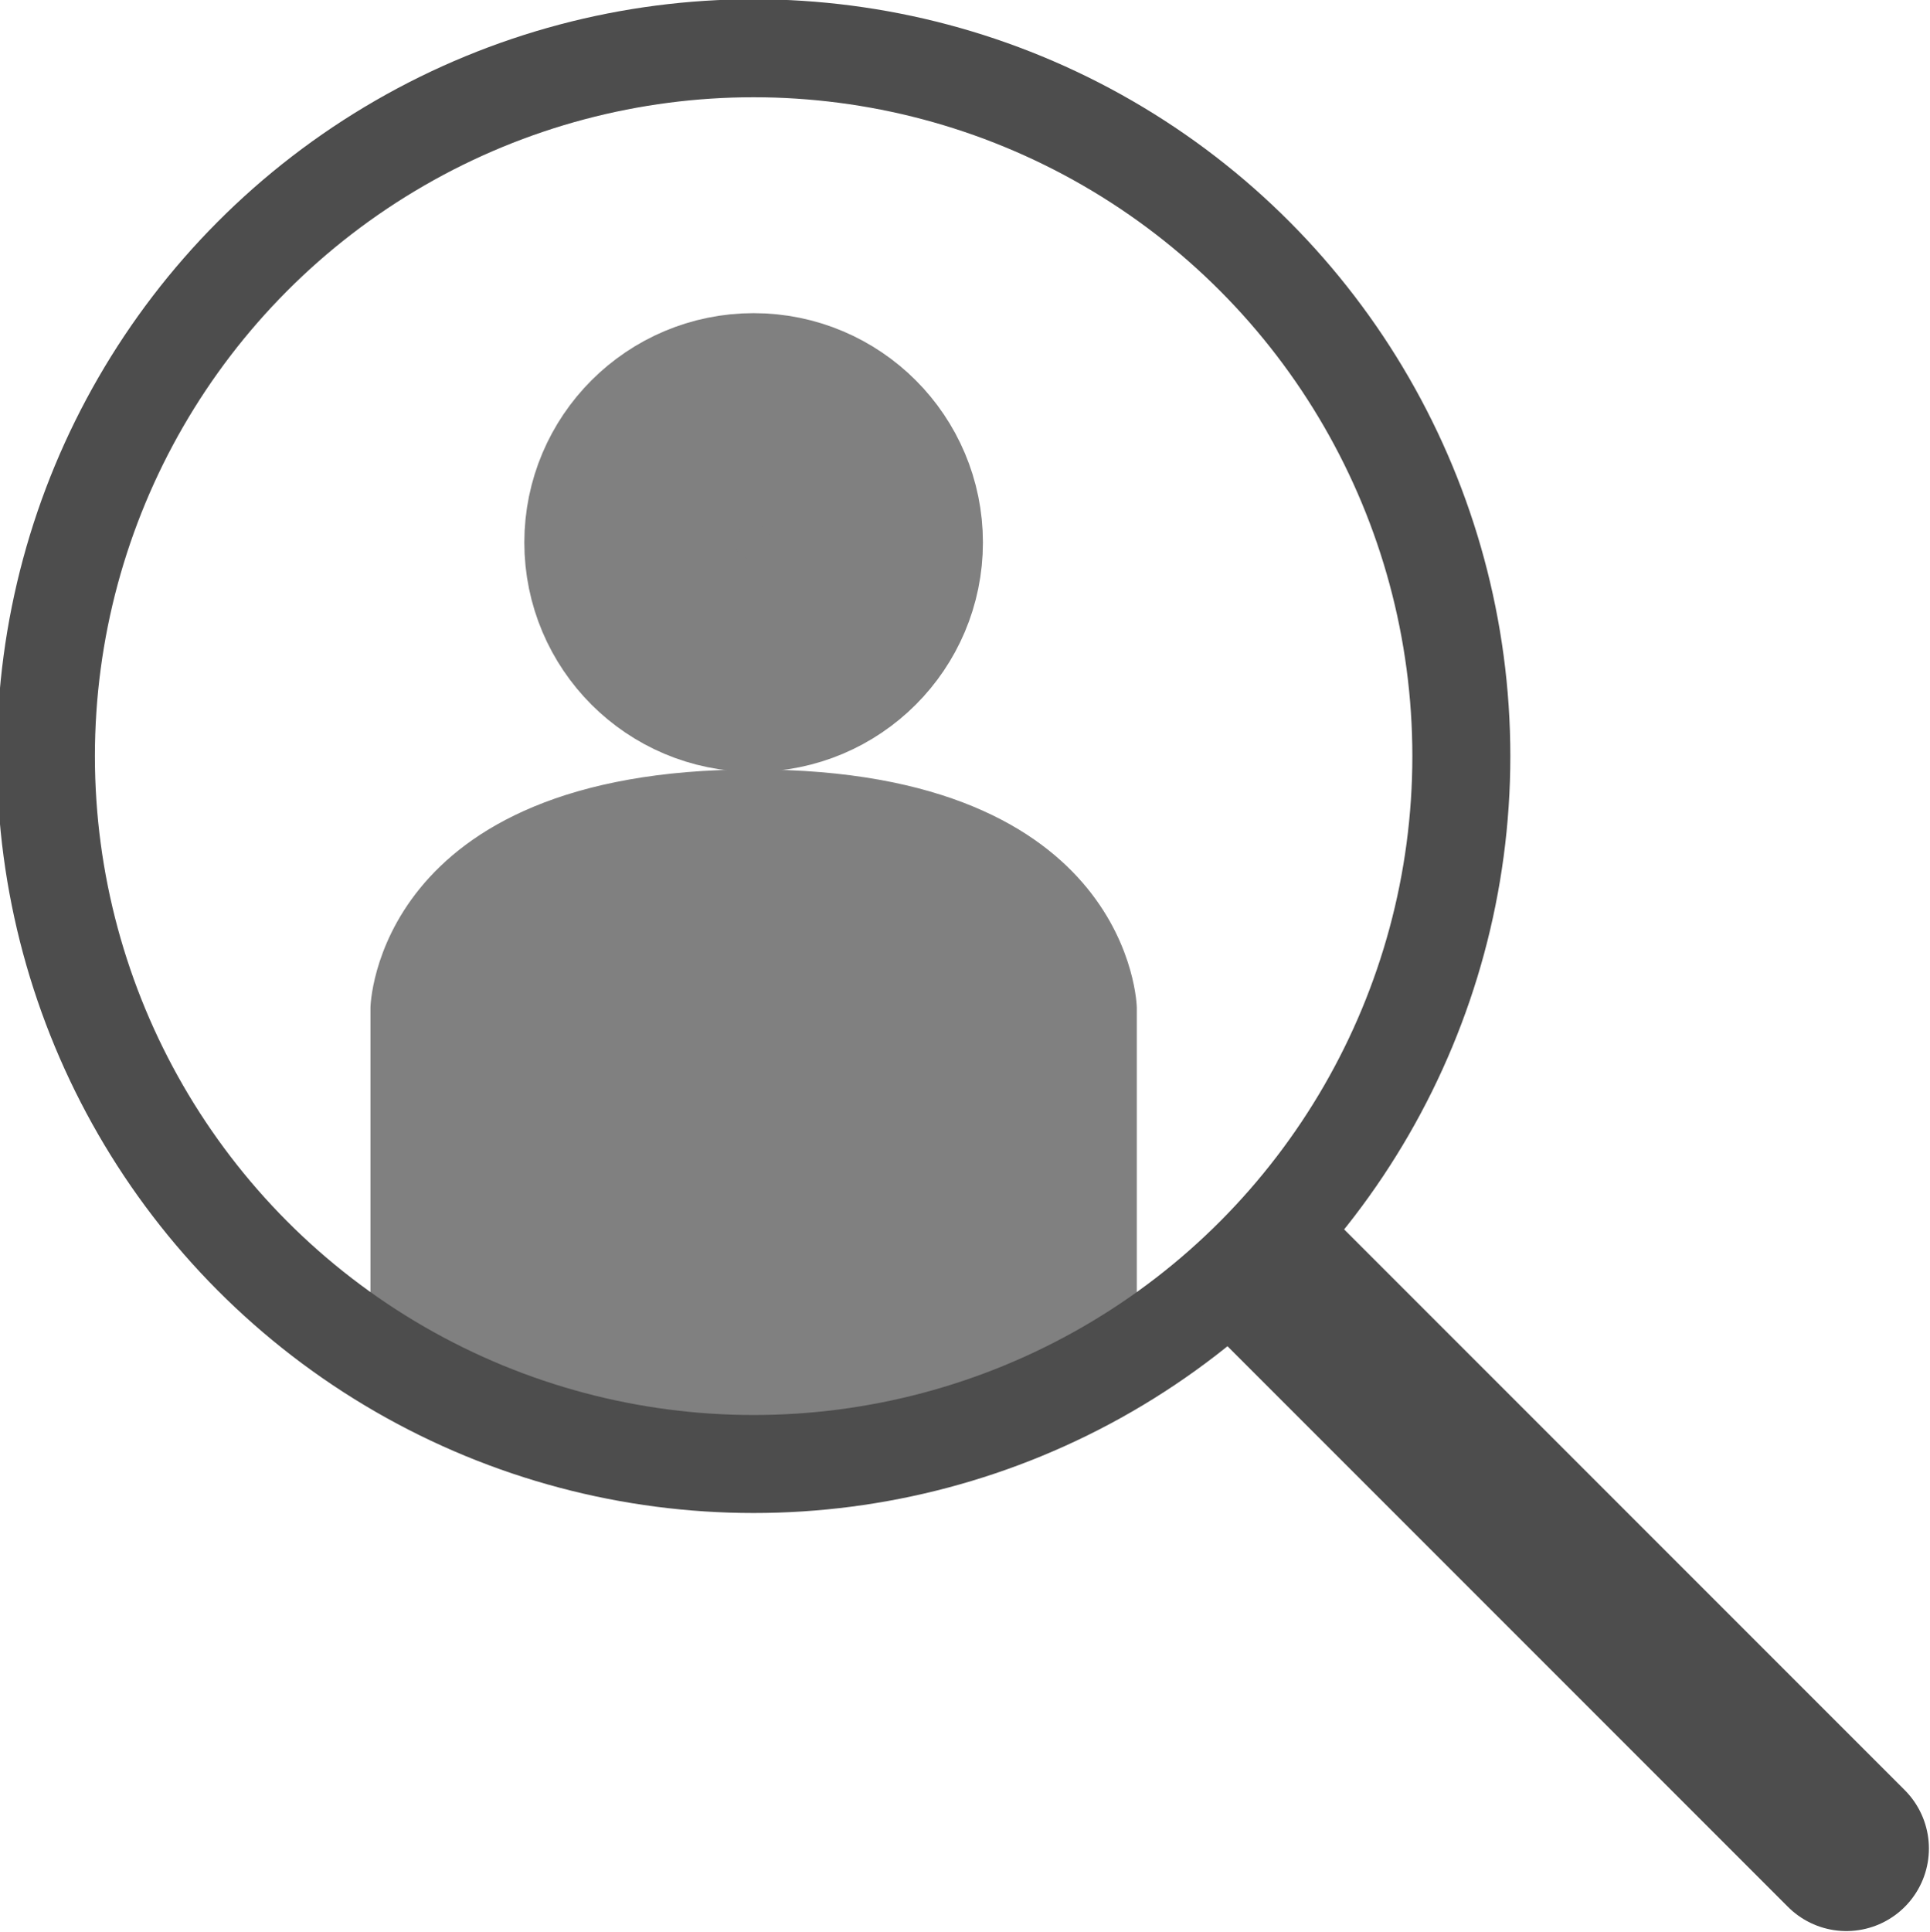<?xml version="1.0" encoding="UTF-8" standalone="no"?>
<svg
   xmlns:dc="http://purl.org/dc/elements/1.1/"
   xmlns:cc="http://creativecommons.org/ns#"
   xmlns:rdf="http://www.w3.org/1999/02/22-rdf-syntax-ns#"
   xmlns:svg="http://www.w3.org/2000/svg"
   xmlns="http://www.w3.org/2000/svg"
   id="svg8"
   version="1.1"
   viewBox="0 0 52.917 52.963"
   height="200.175"
   width="200">
  <title
     id="title4506">Job Offer</title>
  <defs
     id="defs2" />
  <g
     transform="matrix(0.31,0,0,0.31,93.711,-2.327)"
     id="layer1" />
  <g
     id="layer3"
     transform="matrix(0.676,0,0,0.676,-0.208,-0.208)">
    <g
       id="g4500">
      <circle
         transform="matrix(0.31,0,0,0.31,93.916,23.752)"
         r="16.174"
         cy="-4.666"
         cx="-203.36"
         id="path4498"
         style="fill:#808080;fill-opacity:1;fill-rule:evenodd;stroke:#808080;stroke-width:27.652;stroke-linecap:round;stroke-linejoin:round;stroke-miterlimit:4;stroke-dasharray:none;stroke-opacity:1" />
      <path
         transform="matrix(0.31,0,0,0.31,93.916,23.752)"
         id="path4502"
         d="m -253.36,106.154 50,10 50,-10 V 56.154 c 0,0 -0.524,-31 -50,-31 -49.476,0 -50,31 -50,31 z"
         style="fill:#808080;fill-opacity:1;stroke:#808080;stroke-width:0.265px;stroke-linecap:butt;stroke-linejoin:miter;stroke-opacity:1" />
    </g>
  </g>
  <g
     id="g4496"
     transform="matrix(0.676,0,0,0.676,-0.208,-0.208)">
    <circle
       transform="matrix(0.31,0,0,0.31,93.916,23.752)"
       r="92.595"
       cy="23.279"
       cx="-203.36"
       id="path4485"
       style="fill:none;fill-opacity:1;fill-rule:evenodd;stroke:#4d4d4d;stroke-width:12.819;stroke-linecap:round;stroke-linejoin:round;stroke-miterlimit:4;stroke-dasharray:none;stroke-opacity:1" />
    <path
       id="path4489"
       d="M 52.193,52.262 75.195,75.264"
       style="fill:none;stroke:#4d4d4d;stroke-width:6.696;stroke-linecap:round;stroke-linejoin:round;stroke-miterlimit:4;stroke-dasharray:none;stroke-opacity:1" />
  </g>
</svg>
